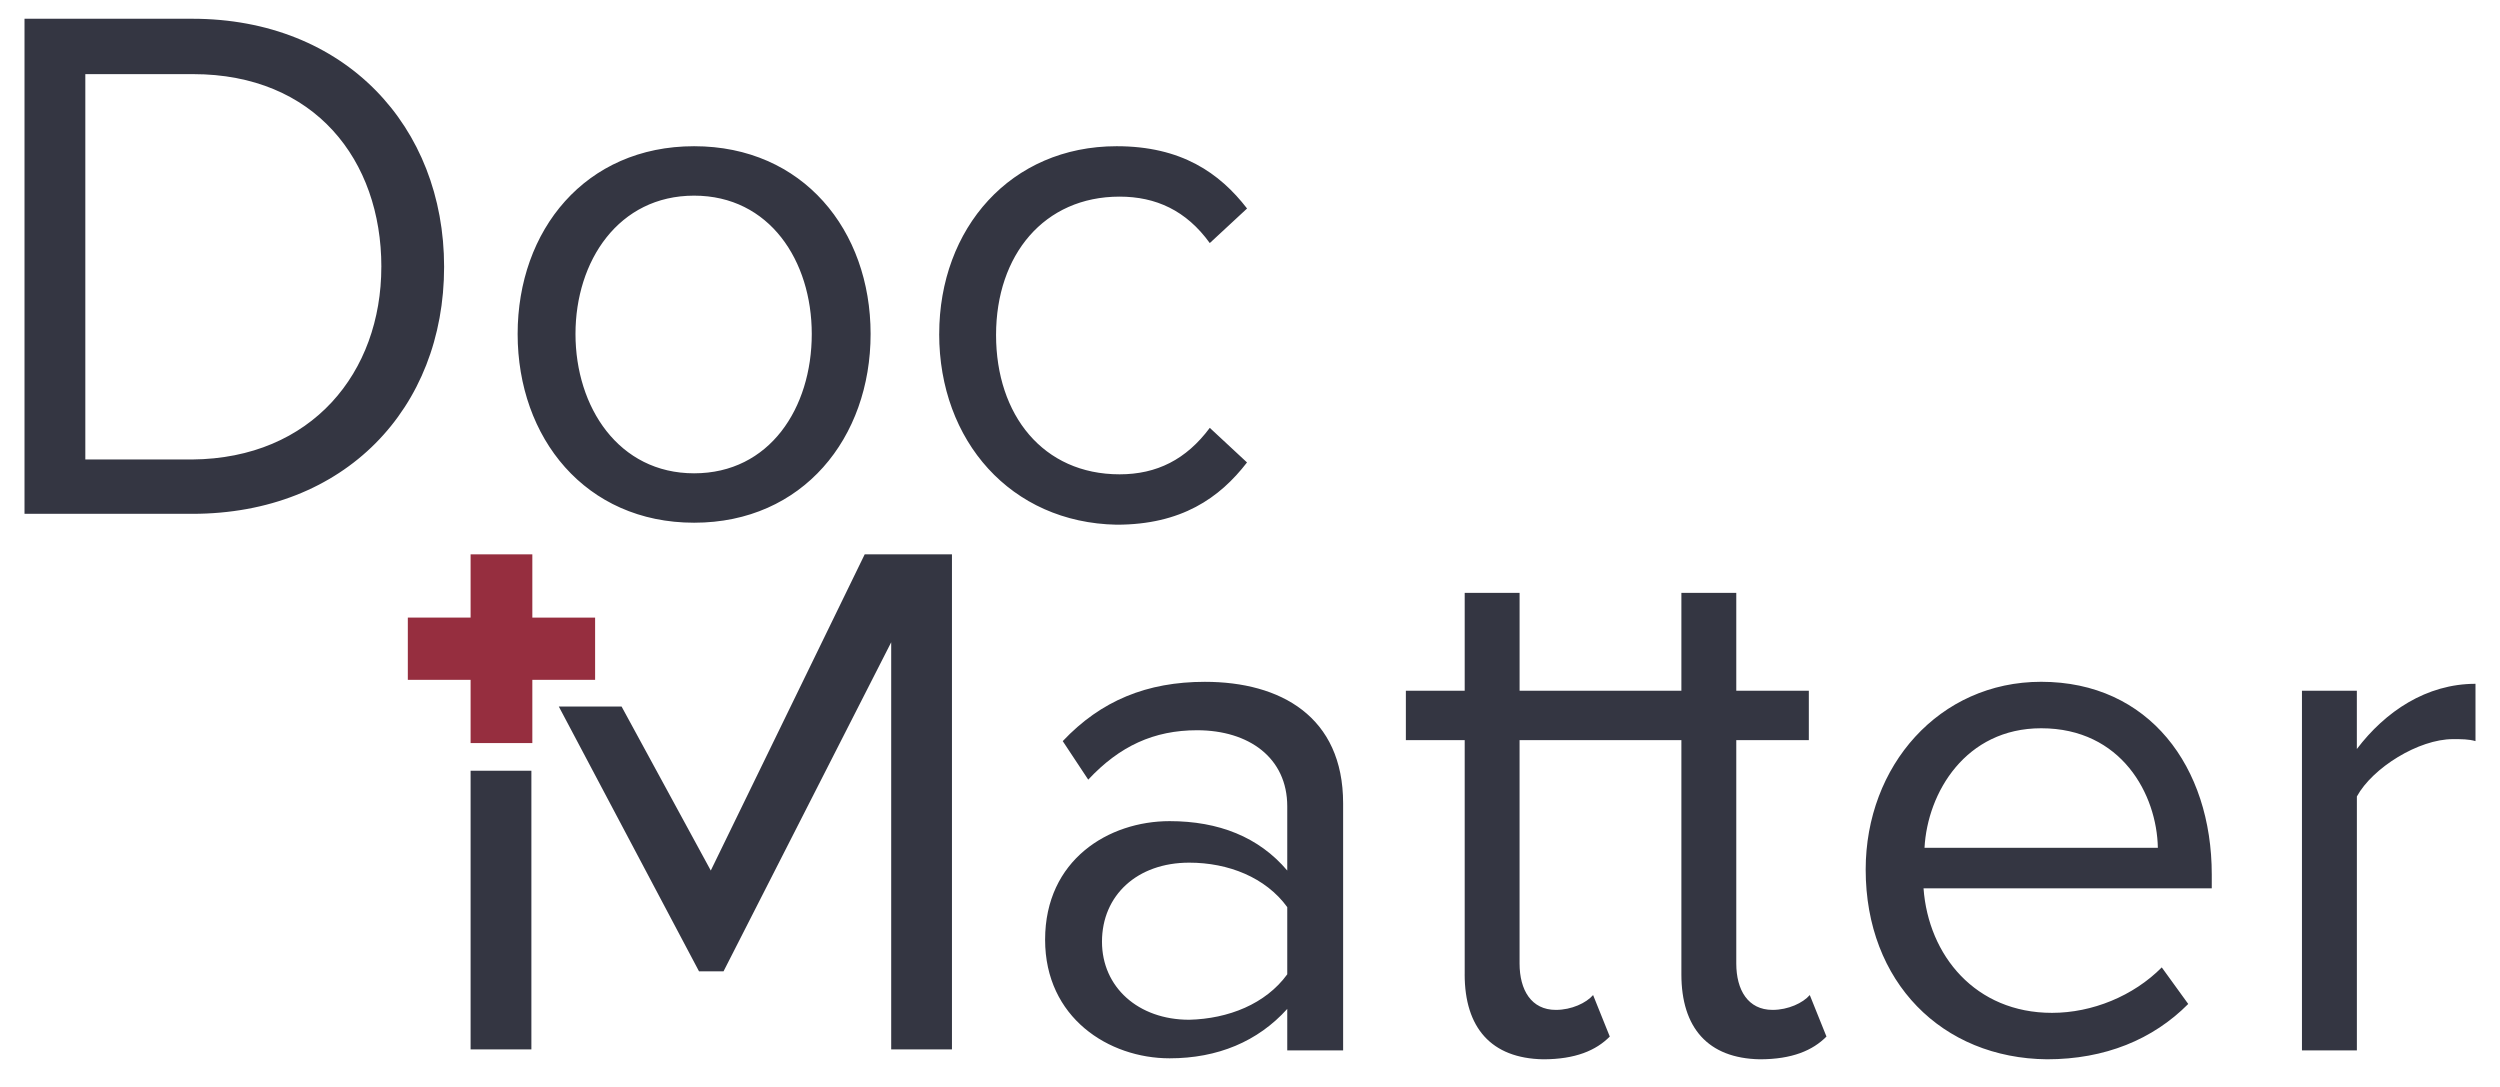 <svg xmlns="http://www.w3.org/2000/svg" width="92" height="40" fill="none" viewBox="0 0 92 40">
    <path fill="#343642" d="M.902 18.91V.69h6.17c5.628 0 9.271 3.965 9.271 9.128 0 5.2-3.643 9.091-9.272 9.091H.901zm13.132-9.092c0-3.927-2.453-7.09-6.927-7.09H3.14v14.181H7.07c4.402-.036 6.963-3.2 6.963-7.09zm5.015 2.473c0-3.818 2.49-6.91 6.494-6.91 4.005 0 6.495 3.092 6.495 6.91s-2.49 6.945-6.495 6.945c-4.004 0-6.494-3.127-6.494-6.945zm10.824 0c0-2.691-1.552-5.091-4.33-5.091s-4.365 2.4-4.365 5.09c0 2.692 1.587 5.128 4.365 5.128 2.779 0 4.33-2.4 4.33-5.127zm4.69 0c0-3.891 2.634-6.91 6.53-6.91 2.381 0 3.788.983 4.799 2.292L44.52 8.945c-.866-1.2-1.985-1.709-3.32-1.709-2.778 0-4.545 2.146-4.545 5.091 0 2.946 1.731 5.128 4.546 5.128 1.37 0 2.453-.546 3.319-1.71l1.37 1.273c-1.01 1.31-2.417 2.291-4.798 2.291-3.896-.073-6.53-3.09-6.53-7.018zm12.808 26.327v-1.49c-1.083 1.2-2.562 1.818-4.33 1.818-2.236 0-4.581-1.491-4.581-4.364 0-2.946 2.345-4.364 4.581-4.364 1.804 0 3.284.582 4.33 1.818v-2.363c0-1.782-1.407-2.8-3.32-2.8-1.587 0-2.85.582-4.004 1.818l-.938-1.418c1.407-1.491 3.103-2.182 5.231-2.182 2.778 0 5.087 1.273 5.087 4.473v9.09h-2.056v-.036zm0-2.763v-2.473c-.794-1.091-2.165-1.636-3.608-1.636-1.912 0-3.21 1.2-3.21 2.909 0 1.672 1.334 2.872 3.21 2.872 1.443-.036 2.814-.581 3.608-1.672zm6.53 0v-8.619h-2.165v-1.818h2.165v-3.6h2.02v3.6h7.072v1.818H55.92v8.219c0 .981.433 1.709 1.335 1.709.578 0 1.119-.255 1.371-.546l.614 1.527c-.505.51-1.263.837-2.454.837-1.912-.036-2.886-1.164-2.886-3.127z"/>
    <path fill="#343642" d="M61.875 35.855V21.818h2.02v3.6h2.67v1.818h-2.67v8.219c0 .981.433 1.709 1.335 1.709.577 0 1.118-.255 1.37-.546l.614 1.527c-.505.51-1.263.837-2.453.837-1.912-.036-2.886-1.164-2.886-3.127zM68.657 32c0-3.818 2.706-6.91 6.458-6.91 3.969 0 6.278 3.128 6.278 7.092v.509H70.786c.18 2.473 1.912 4.582 4.726 4.582 1.48 0 2.995-.618 4.041-1.673l.974 1.346c-1.299 1.309-3.067 2.036-5.195 2.036-3.86-.036-6.675-2.837-6.675-6.982zm6.458-5.2c-2.778 0-4.185 2.364-4.293 4.4h8.587c-.036-1.964-1.335-4.4-4.294-4.4zm9.597 11.818v-13.2h2.02v2.146c1.047-1.382 2.562-2.4 4.366-2.4v2.109c-.252-.073-.505-.073-.83-.073-1.263 0-2.958 1.055-3.535 2.11v9.345h-2.02v-.037z"/>
    <path fill="#962E3F" d="M19.59 27.345v-2.327h2.31v-2.29h-2.31V20.4h-2.272v2.327h-2.31v2.291h2.31v2.327"/>
    <path fill="#343642" d="M31.821 20.4l-5.664 11.636L22.874 26h-2.31l5.16 9.745h.902l6.17-12.109v14.982h2.236V20.4h-3.21zm-14.503 7.964h2.237v10.254h-2.237V28.364z"/>
</svg>
